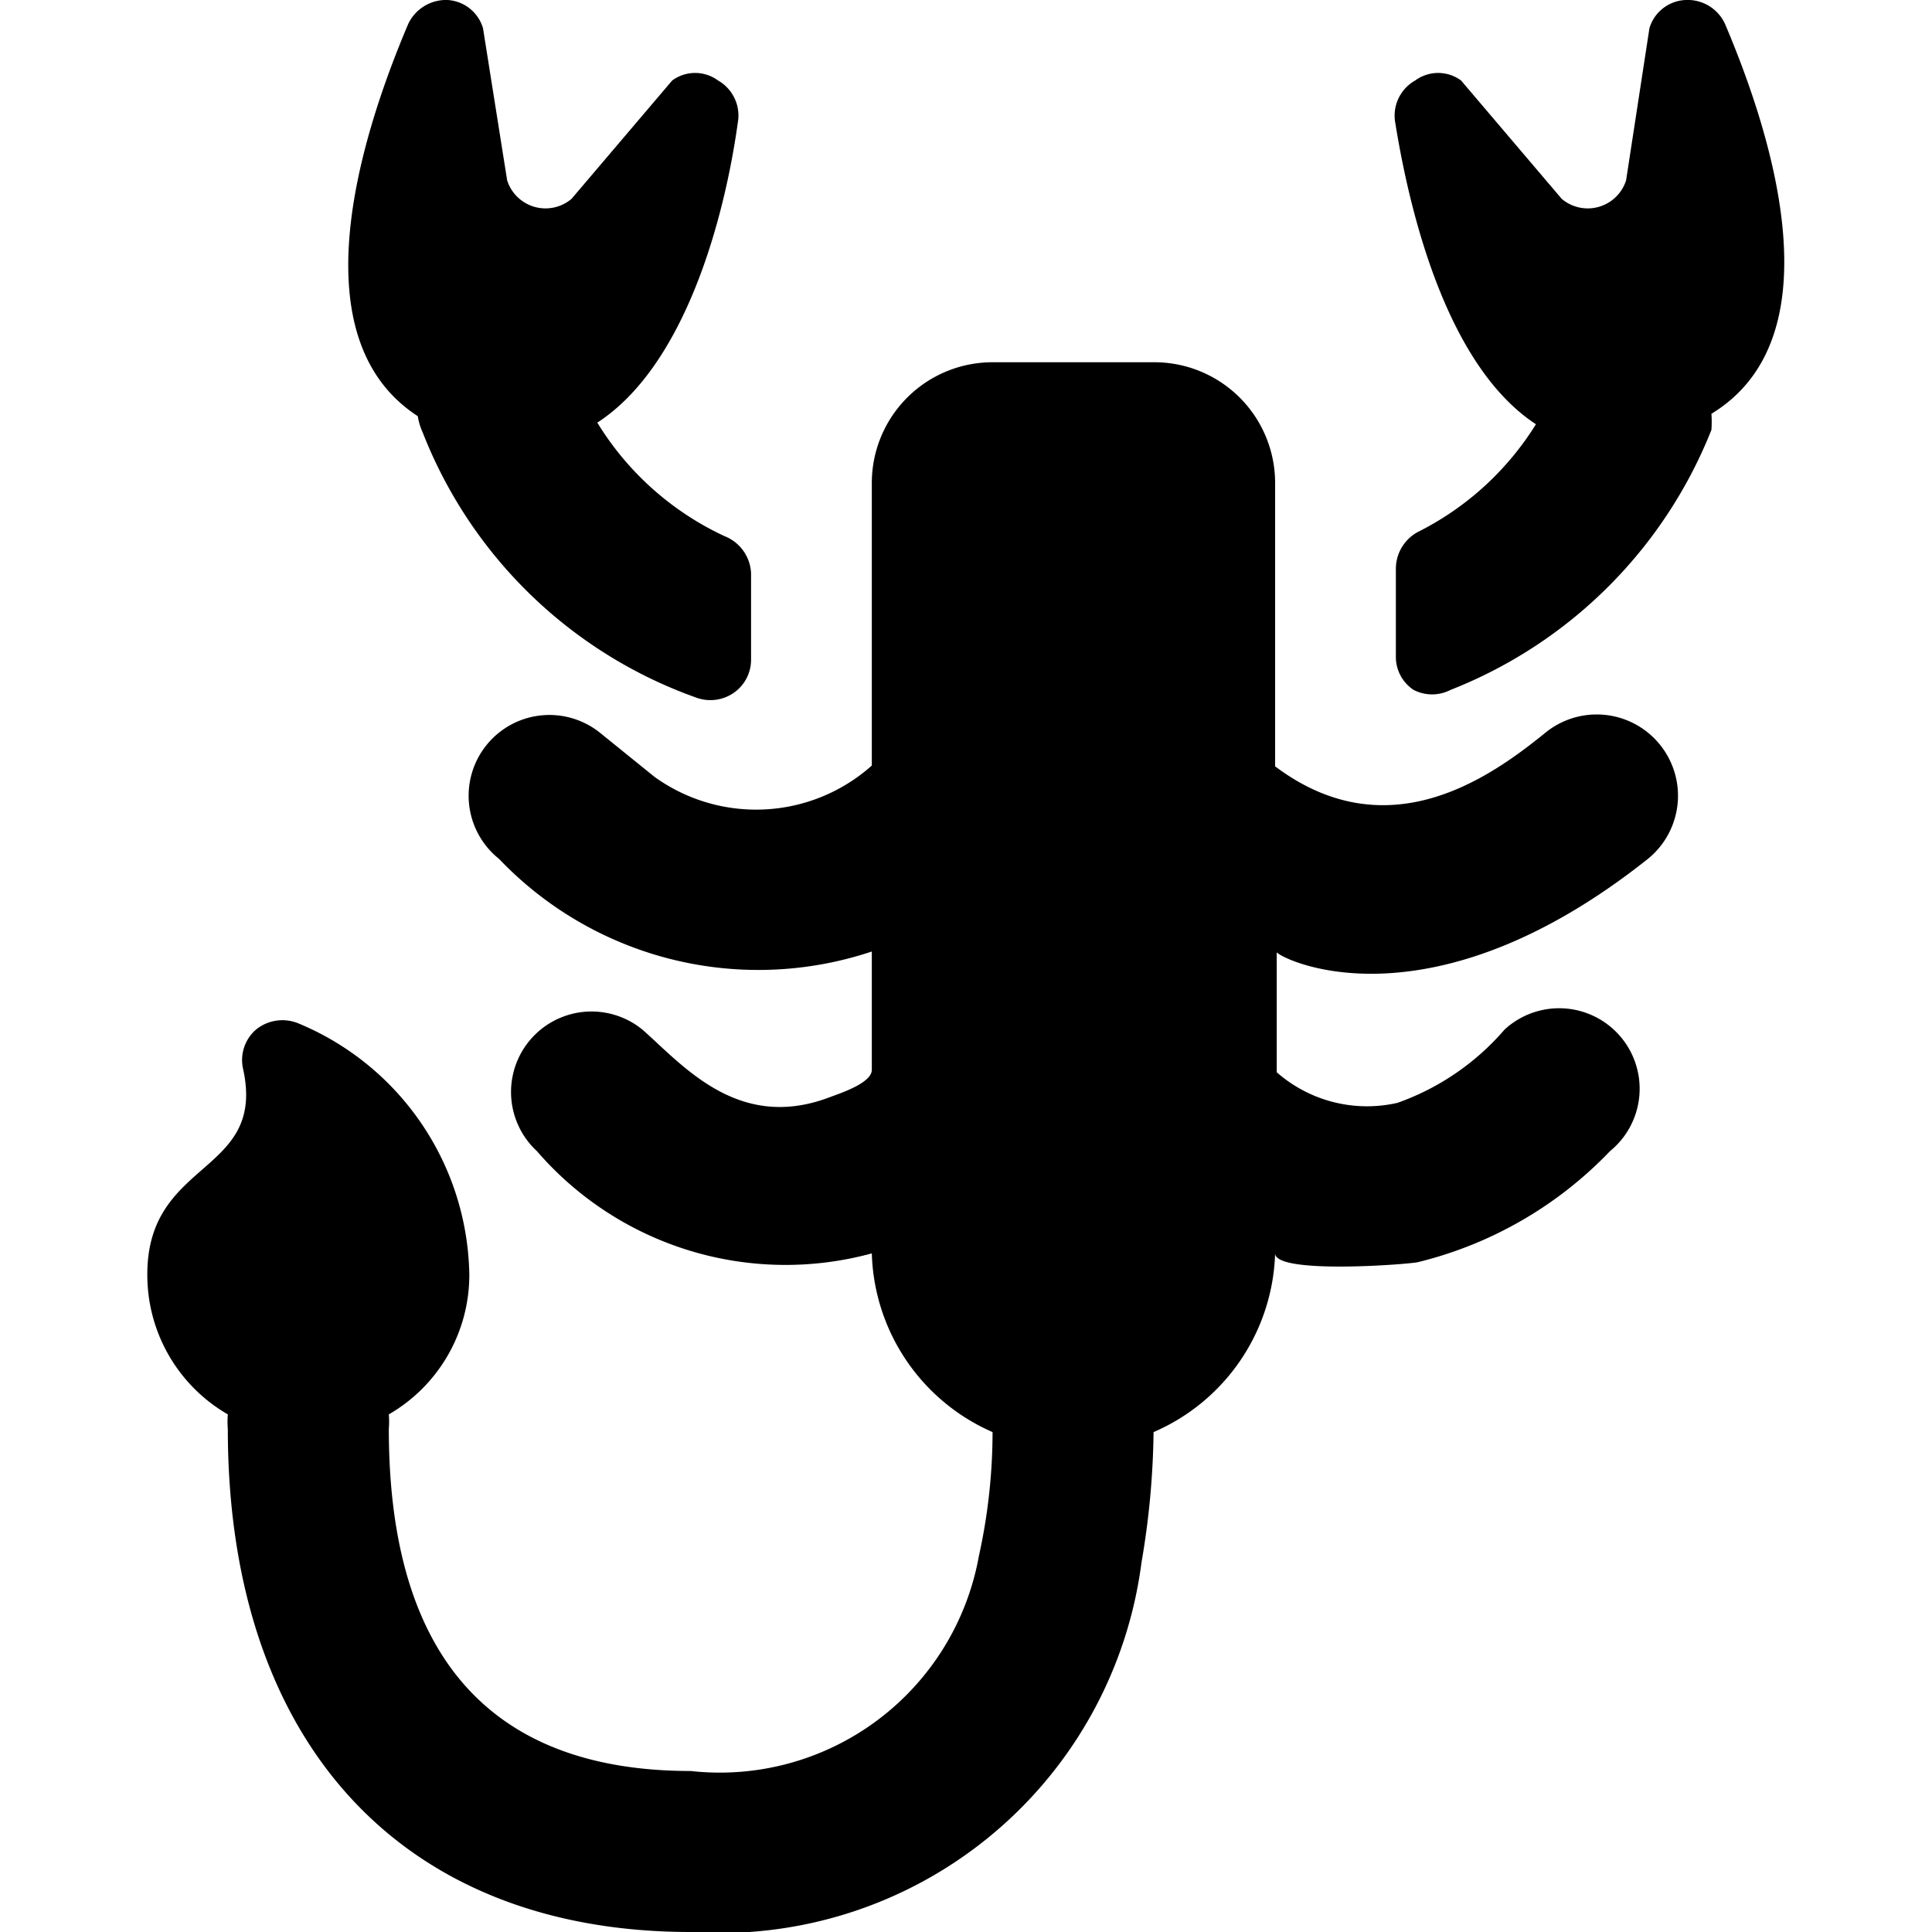 <svg xmlns="http://www.w3.org/2000/svg" viewBox="0 0 24 24"><g><path d="M21.43 0.3a0.51 0.51 0 0 0 -0.49 -0.3 0.49 0.49 0 0 0 -0.45 0.35l-0.29 1.89a0.5 0.5 0 0 1 -0.8 0.23L18.15 1a0.48 0.48 0 0 0 -0.57 0 0.5 0.5 0 0 0 -0.25 0.51c0.2 1.25 0.68 3.06 1.75 3.76a3.65 3.65 0 0 1 -1.47 1.34 0.52 0.52 0 0 0 -0.27 0.45v1.1a0.49 0.49 0 0 0 0.22 0.41 0.5 0.5 0 0 0 0.46 0 5.75 5.75 0 0 0 3.24 -3.23 1.46 1.46 0 0 0 0 -0.2c1.53 -0.93 0.79 -3.38 0.17 -4.84Z" fill="#000000" stroke-width="1"></path><path d="M7.42 5.25C8.5 4.55 9 2.74 9.17 1.49A0.5 0.5 0 0 0 8.92 1a0.48 0.48 0 0 0 -0.57 0L7.1 2.47a0.5 0.5 0 0 1 -0.8 -0.23L6 0.35A0.49 0.49 0 0 0 5.56 0a0.52 0.52 0 0 0 -0.49 0.3c-0.62 1.46 -1.36 3.91 0.12 4.87a0.76 0.76 0 0 0 0.06 0.2 5.7 5.7 0 0 0 3.41 3.3 0.51 0.51 0 0 0 0.45 -0.06 0.5 0.5 0 0 0 0.22 -0.41V7.12A0.52 0.52 0 0 0 9 6.66a3.66 3.66 0 0 1 -1.58 -1.41Z" fill="#000000" stroke-width="1"></path><path d="M15.84 9.52V6a1.5 1.5 0 0 0 -1.5 -1.5h-2A1.5 1.5 0 0 0 10.83 6v3.51a2.16 2.16 0 0 1 -2.7 0.14l-0.68 -0.55a1 1 0 1 0 -1.25 1.57 4.45 4.45 0 0 0 4.63 1.15v1.47c0 0.17 -0.42 0.3 -0.55 0.35 -1.12 0.41 -1.8 -0.41 -2.3 -0.85a1 1 0 0 0 -1.31 1.51 4.08 4.08 0 0 0 4.16 1.27 2.5 2.5 0 0 0 1.5 2.22 7.18 7.18 0 0 1 -0.17 1.54A3.27 3.27 0 0 1 8.58 22c-2.49 0 -3.75 -1.43 -3.75 -4.25a1.1 1.1 0 0 0 0 -0.18 2 2 0 0 0 1 -1.74 3.44 3.44 0 0 0 -2.13 -3.12 0.52 0.52 0 0 0 -0.52 0.08 0.5 0.5 0 0 0 -0.16 0.49c0.29 1.32 -1.19 1.11 -1.19 2.55a2 2 0 0 0 1 1.74 1.09 1.09 0 0 0 0 0.18C2.83 21.66 5 24 8.58 24a5.28 5.28 0 0 0 5.6 -4.59 10.14 10.14 0 0 0 0.15 -1.62 2.5 2.5 0 0 0 1.51 -2.22c0 0.26 1.61 0.14 1.77 0.11A4.92 4.92 0 0 0 20 14.3a1 1 0 1 0 -1.31 -1.51 3.14 3.14 0 0 1 -1.33 0.91 1.7 1.7 0 0 1 -1.5 -0.38l0 -1.49c0.07 0.09 1.89 1 4.61 -1.16A1 1 0 0 0 19.2 9.1c-0.69 0.56 -1.96 1.47 -3.36 0.42Z" fill="#000000" stroke-width="1"></path></g></svg>